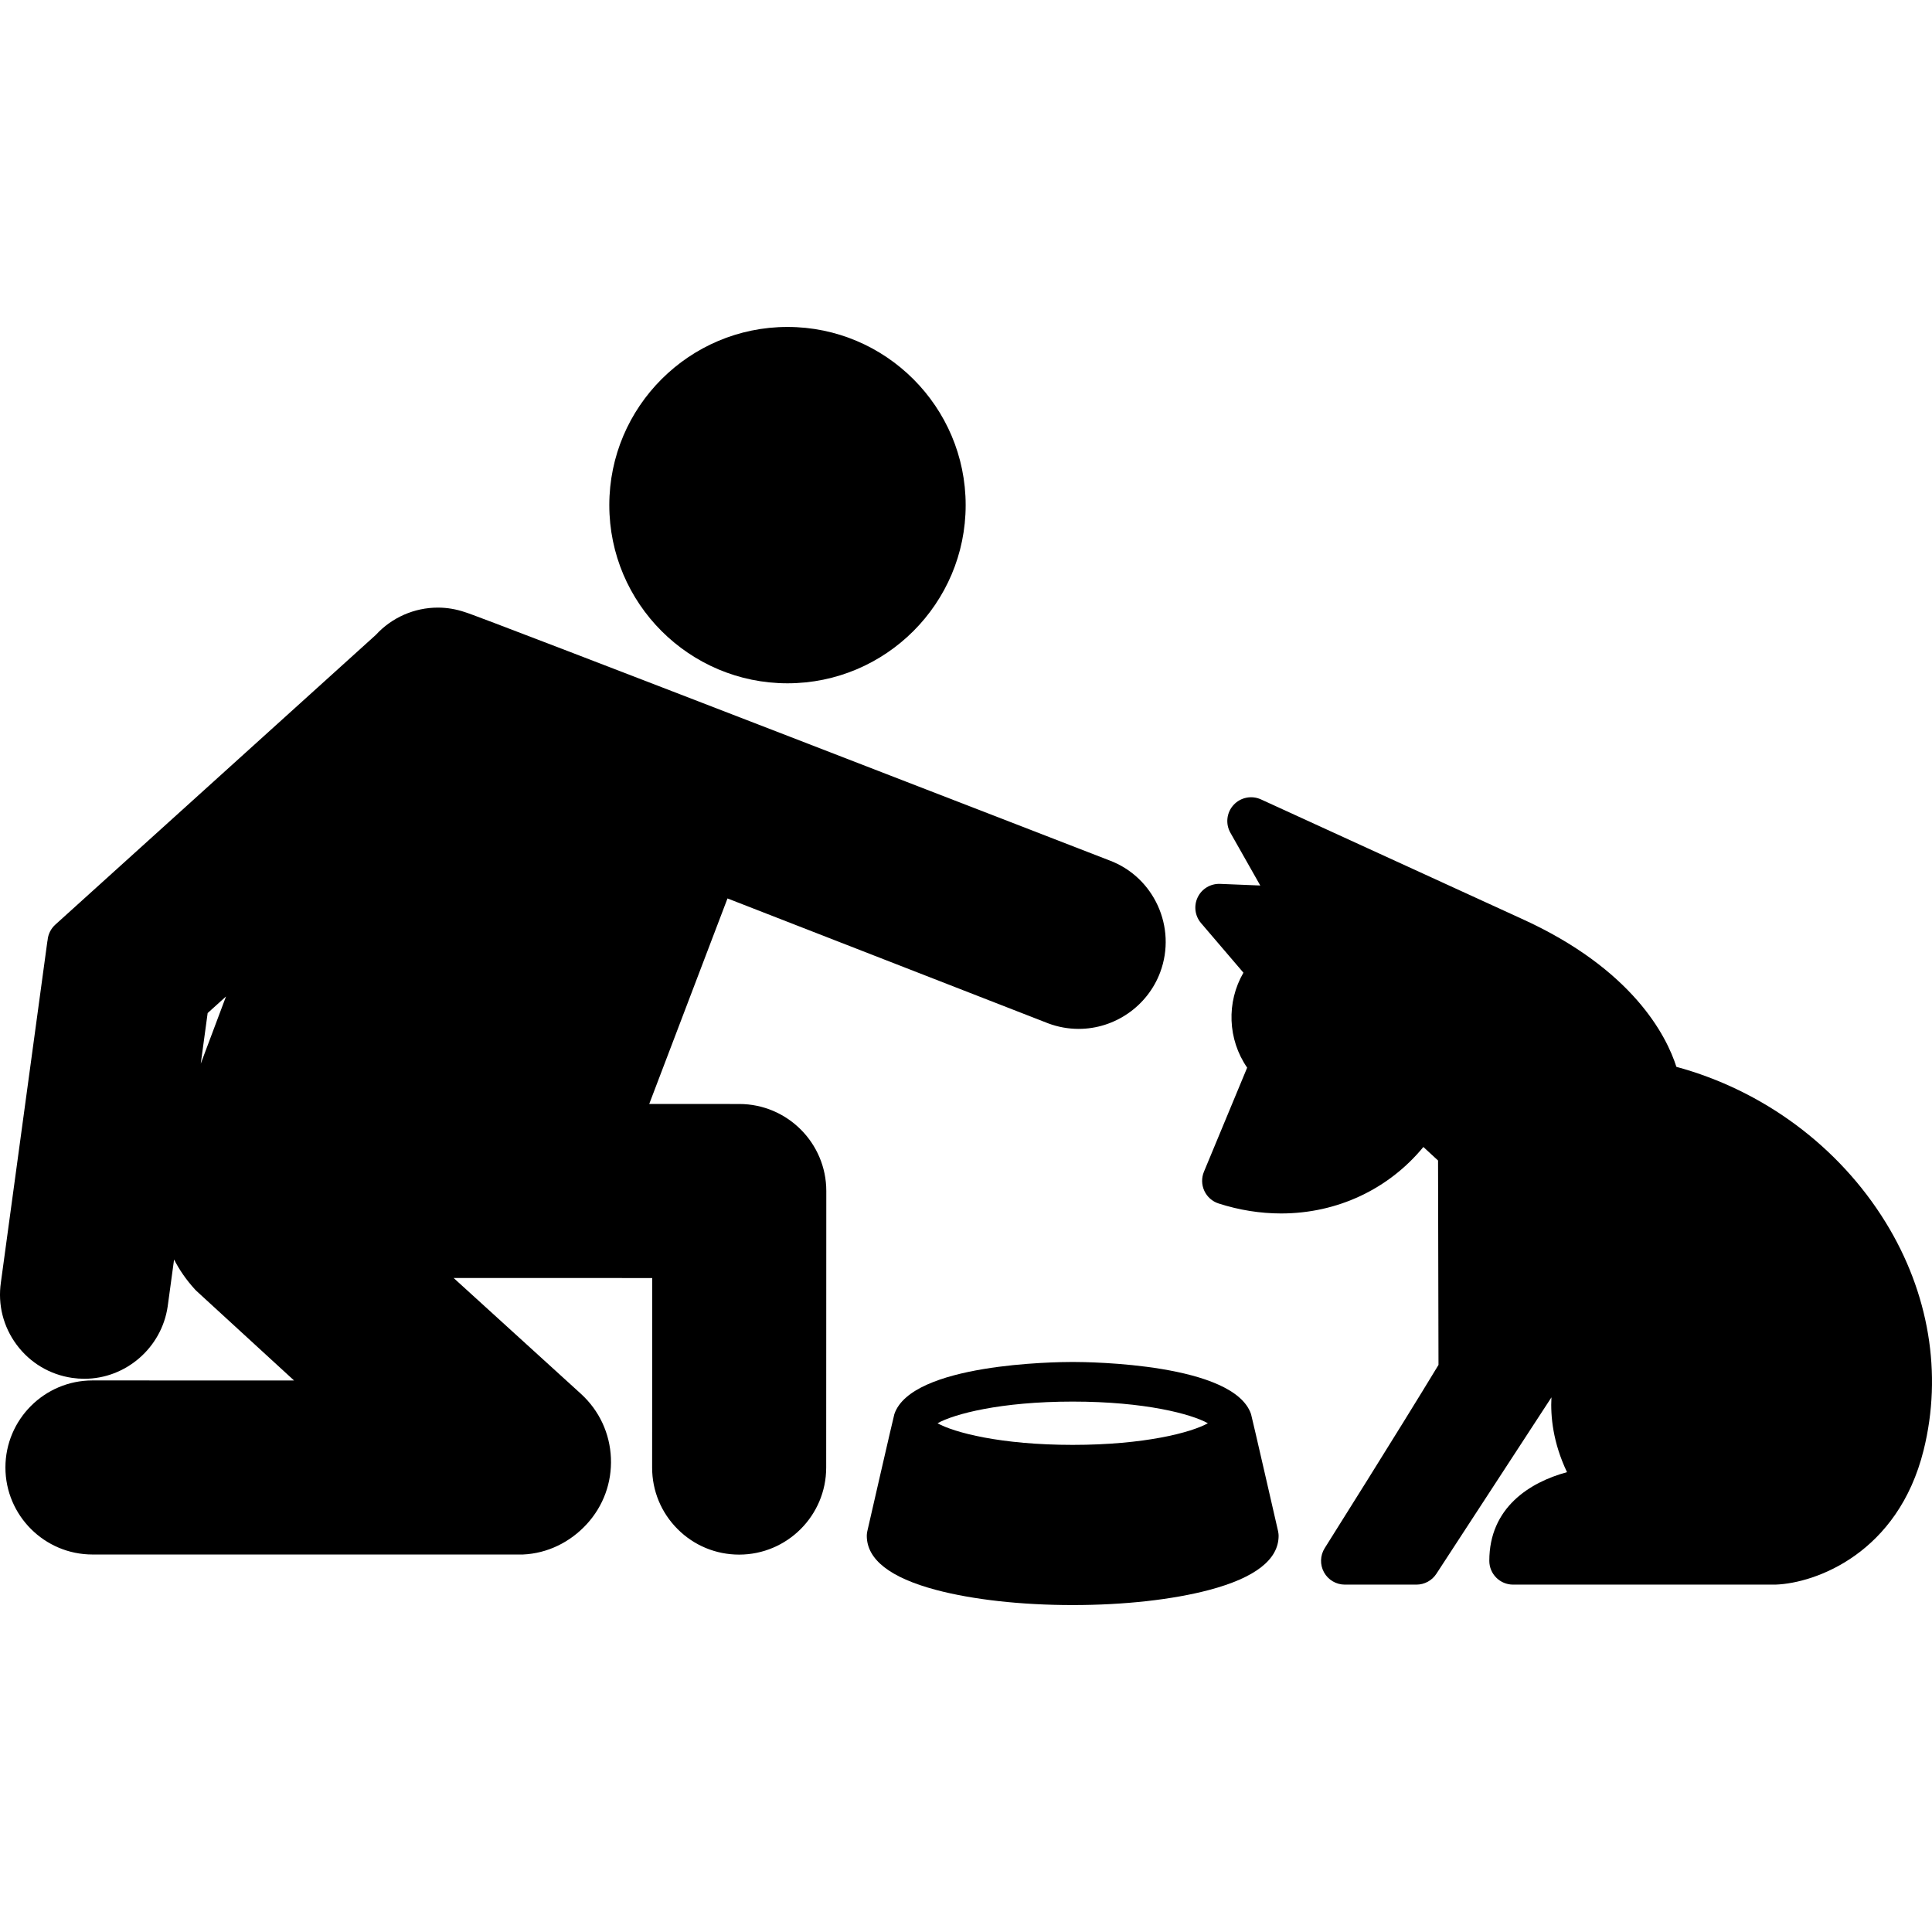 <?xml version="1.0" encoding="iso-8859-1"?>
<!-- Uploaded to: SVG Repo, www.svgrepo.com, Generator: SVG Repo Mixer Tools -->
<!DOCTYPE svg PUBLIC "-//W3C//DTD SVG 1.1//EN" "http://www.w3.org/Graphics/SVG/1.1/DTD/svg11.dtd">
<svg fill="#000000" height="800px" width="800px" version="1.1" id="Capa_1" xmlns="http://www.w3.org/2000/svg" xmlns:xlink="http://www.w3.org/1999/xlink" 
	 viewBox="0 0 487.435 487.435" xml:space="preserve">
<g>
	<path d="M186.516,278.534l-22.72-0.007l19.747-51.855l80.916,31.517c2.474,0.925,5.059,1.393,7.683,1.393c0,0,0,0,0.001,0
		c9.116,0,17.383-5.741,20.571-14.285c4.231-11.34-1.552-24.015-12.816-28.223c0,0-160.754-62.335-162.569-62.625
		c-2.188-0.746-4.494-1.154-6.847-1.154c-5.961,0-11.651,2.507-15.668,6.89l-80.859,73.097c-1.13,1.021-1.82,2.43-1.95,3.934
		c-0.024,0.121-0.051,0.24-0.068,0.362L0.23,323.515c-0.826,5.618,0.587,11.222,3.981,15.777c3.391,4.552,8.352,7.514,13.972,8.34
		c1.025,0.15,2.068,0.227,3.1,0.227c0,0,0,0,0,0c10.456,0,19.489-7.81,21.019-18.229l1.616-11.863
		c1.3,2.545,3.024,5.093,5.284,7.567c0.119,0.131,0.245,0.257,0.375,0.376l24.614,22.582l-50.868-0.013
		c-12.107,0-21.956,9.851-21.956,21.959c0.002,12.104,9.852,21.954,21.958,21.957h108.604c0,0-0.001,0,0,0c0.485,0-0.344,0.016,0,0
		c6.198-0.268,11.92-3.1,16.113-7.671c4.193-4.571,6.355-10.501,6.088-16.698c-0.267-6.199-2.933-11.923-7.523-16.134
		l-32.162-29.261l50.104,0.014l-0.02,47.818c-0.001,5.866,2.284,11.381,6.432,15.528c4.148,4.147,9.662,6.431,15.527,6.431h0.001
		c12.104-0.003,21.953-9.853,21.956-21.956c0,0,0.027-69.327,0.027-69.776C208.473,288.386,198.622,278.537,186.516,278.534z
		 M52.389,255.59l4.632-4.188l-6.373,16.967L52.389,255.59z"/>
	<path d="M322.475,386.416c-0.004-0.019-0.006-0.04-0.01-0.059c0,0-6.706-29.294-6.832-29.58
		c-4.328-12.768-40.624-13.16-44.995-13.16c-4.371,0-40.673,0.392-44.996,13.161c-0.126,0.287-6.83,29.578-6.83,29.578
		c-0.004,0.02-0.006,0.04-0.01,0.06c-0.009,0.043-0.014,0.087-0.022,0.13c-0.057,0.305-0.093,0.611-0.093,0.921
		c0,5.982,5.876,10.576,17.466,13.658c9.275,2.467,21.523,3.825,34.484,3.825c12.962,0,25.209-1.358,34.485-3.825
		c11.59-3.081,17.466-7.677,17.466-13.657c0-0.31-0.036-0.617-0.093-0.92C322.489,386.503,322.484,386.459,322.475,386.416z
		 M304.743,359.082c-4.172,2.324-15.889,5.455-34.104,5.455c-18.213,0-29.933-3.131-34.105-5.456
		c4.156-2.325,15.865-5.465,34.105-5.465C288.879,353.616,300.587,356.756,304.743,359.082z"/>
	<path d="M475.732,308.379c-11.79-19.141-30.883-33.279-52.784-39.22c-2.506-7.819-10.984-24.631-39.046-37.366l-65.76-30.105
		c-2.365-1.083-5.159-0.518-6.919,1.398c-1.759,1.918-2.082,4.75-0.799,7.014l7.539,13.31l-10.142-0.412
		c-2.395-0.086-4.599,1.227-5.641,3.374c-1.042,2.146-0.714,4.706,0.836,6.52l10.695,12.514c-4.313,7.434-3.987,16.827,0.942,23.958
		l-10.904,26.258c-0.643,1.549-0.609,3.296,0.095,4.818c0.704,1.522,2.013,2.682,3.61,3.194c5.19,1.669,10.492,2.515,15.757,2.515
		c14.213,0,27.177-6.158,35.899-16.772l3.702,3.412l0.114,51.571c-10.056,16.614-28.519,45.931-28.71,46.233
		c-1.164,1.849-1.232,4.185-0.176,6.098c1.056,1.913,3.068,3.101,5.253,3.101h18.066c2.028,0,3.918-1.025,5.026-2.723l29.035-44.523
		c-0.258,4.803,0.383,11.434,3.93,18.873c-9.434,2.558-19.605,8.961-19.605,22.373c0,3.313,2.686,6,6,6h66.036
		c0.07,0,0.141-0.001,0.211-0.004c10.083-0.354,30.86-7.901,37.331-33.927C490.109,346.605,486.703,326.191,475.732,308.379z"/>
	<path d="M198.678,172.394c24.788,0,44.955-20.166,44.955-44.954s-20.167-44.954-44.955-44.954
		c-24.787,0-44.953,20.166-44.953,44.954S173.891,172.394,198.678,172.394z"/>
</g>
</svg>
